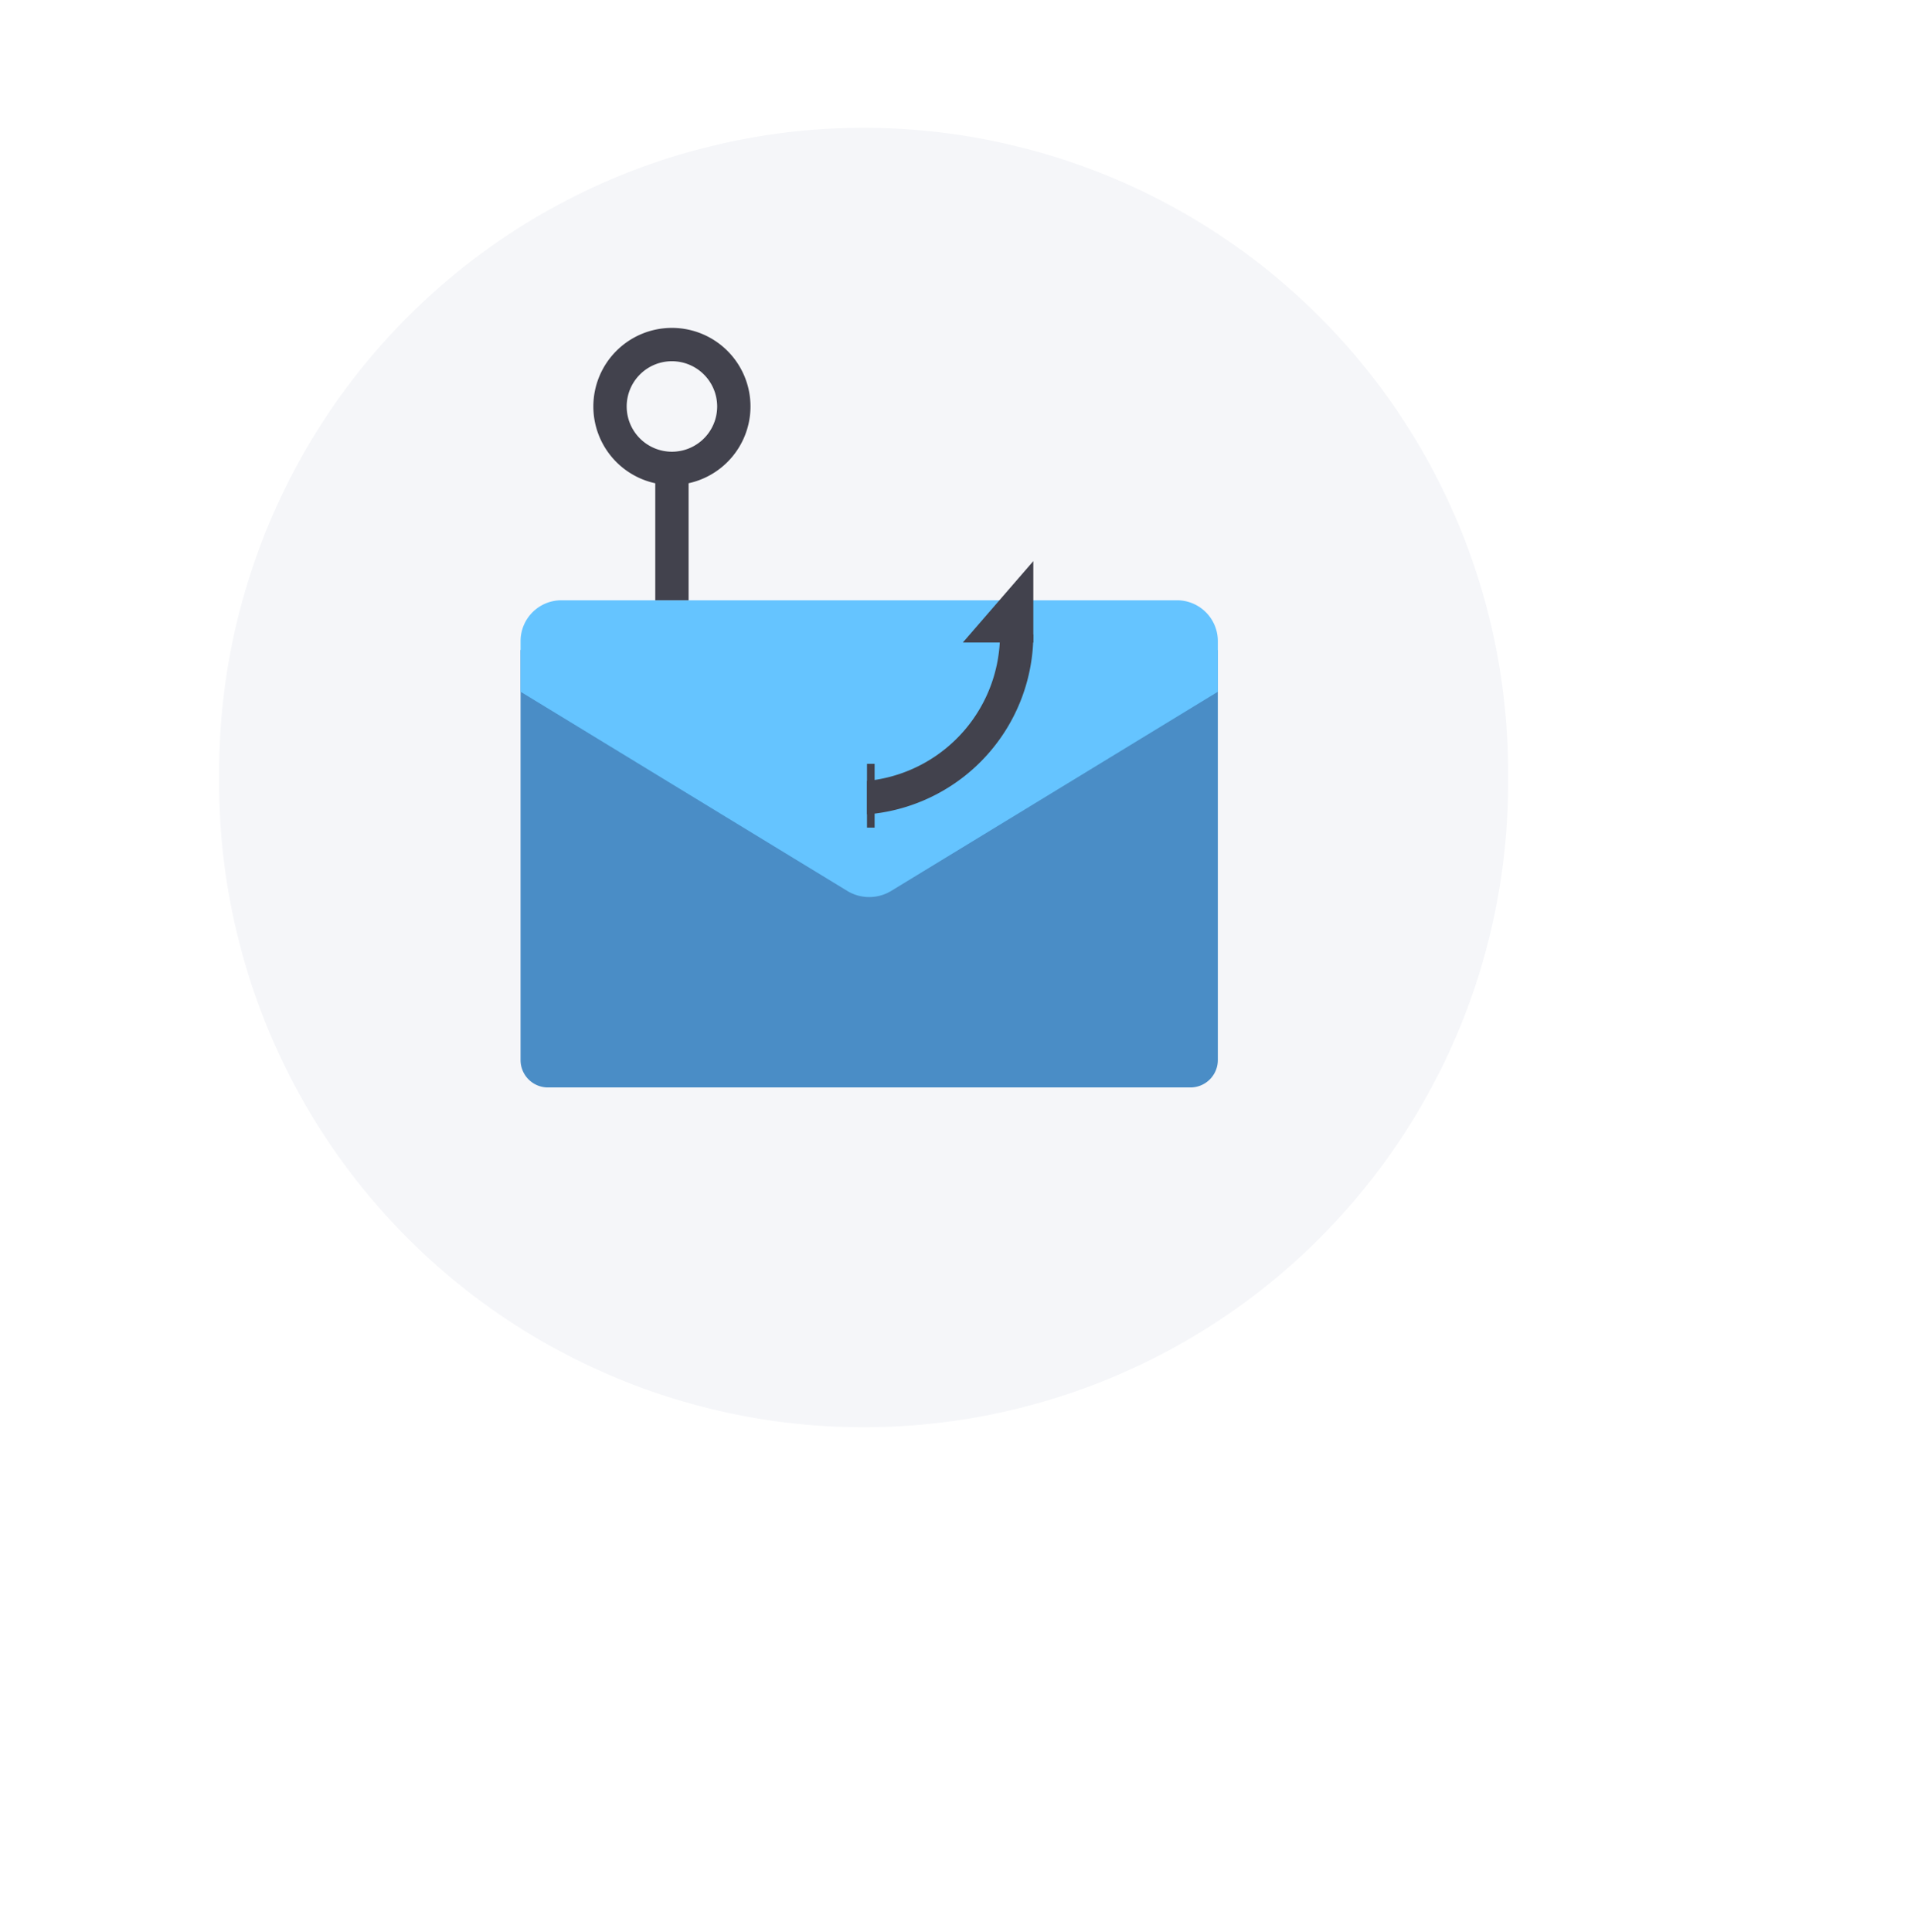 <svg xmlns="http://www.w3.org/2000/svg" xmlns:xlink="http://www.w3.org/1999/xlink" width="210.405" height="211.598" viewBox="0 0 210.405 211.598">
  <defs>
    <linearGradient id="linear-gradient" x1="0.5" x2="0.5" y2="1" gradientUnits="objectBoundingBox">
      <stop offset="0" stop-color="#fff"/>
      <stop offset="1" stop-color="#fff"/>
    </linearGradient>
    <filter id="Path_22354" x="0" y="0" width="210.405" height="211.598" filterUnits="userSpaceOnUse">
      <feOffset dx="10" dy="20" input="SourceAlpha"/>
      <feGaussianBlur stdDeviation="10" result="blur"/>
      <feFlood flood-opacity="0.161"/>
      <feComposite operator="in" in2="blur"/>
      <feComposite in="SourceGraphic"/>
    </filter>
  </defs>
  <g id="Group_13068" data-name="Group 13068" transform="translate(-1247.298 -5216)">
    <g id="Group_12964" data-name="Group 12964" transform="translate(0 -34.402)">
      <g transform="matrix(1, 0, 0, 1, 1247.3, 5250.4)" filter="url(#Path_22354)">
        <path id="Path_22354-2" data-name="Path 22354" d="M75.2,0a75.2,75.2,0,0,1,75.2,75.2V76.4A75.2,75.2,0,1,1,0,76.4V75.2A75.2,75.2,0,0,1,75.2,0Z" transform="translate(20 10)" fill="url(#linear-gradient)"/>
      </g>
      <path id="Path_22355" data-name="Path 22355" d="M70.593,0a70.593,70.593,0,0,1,70.593,70.593v1.121A70.593,70.593,0,1,1,0,71.713V70.593A70.593,70.593,0,0,1,70.593,0Z" transform="translate(1271.298 5264.402)" fill="#f5f6f9"/>
    </g>
    <g id="Group_12965" data-name="Group 12965" transform="translate(-22.686 6.908)">
      <path id="Rectangle_9144" data-name="Rectangle 9144" d="M0,0H76.372a0,0,0,0,1,0,0V44.907a3,3,0,0,1-3,3H3a3,3,0,0,1-3-3V0A0,0,0,0,1,0,0Z" transform="translate(1327 5280.277)" fill="#4a8dc6"/>
      <path id="Path_21882" data-name="Path 21882" d="M5285.209,5103.647v5.536l-29.809,18.174-5.964,3.633a4.627,4.627,0,0,1-4.822,0l-5.962-3.633-29.815-18.177v-5.533a4.475,4.475,0,0,1,4.463-4.483h67.447A4.475,4.475,0,0,1,5285.209,5103.647Z" transform="translate(-3881.836 175.667)" fill="#65c4ff"/>
      <g id="Group_12505" data-name="Group 12505" transform="translate(1334.973 5238)">
        <path id="Path_21883" data-name="Path 21883" d="M5235.806,5000.093a8.606,8.606,0,1,1,8.606-8.607A8.616,8.616,0,0,1,5235.806,5000.093Zm0-13.561a4.955,4.955,0,1,0,4.956,4.954A4.961,4.961,0,0,0,5235.806,4986.532Z" transform="translate(-5227.2 -4975.88)" fill="#42424d"/>
        <rect id="Rectangle_9114" data-name="Rectangle 9114" width="3.652" height="15.588" transform="translate(6.781 21.243)" fill="#42424d"/>
      </g>
      <g id="Group_12506" data-name="Group 12506" transform="translate(1364.944 5270.544)">
        <path id="Path_21884" data-name="Path 21884" d="M5311.075,5107.354a19.8,19.8,0,0,1-17.384,19.625c-.279.032-.557.059-.837.082V5123.4c.285-.027.558-.061.837-.105a16.133,16.133,0,0,0,13.732-15.936Z" transform="translate(-5292.854 -5099.328)" fill="#42424d"/>
        <path id="Path_21885" data-name="Path 21885" d="M5315.849,5098.687l7.723,0v-8.918Z" transform="translate(-5305.353 -5089.773)" fill="#42424d"/>
        <rect id="Rectangle_9115" data-name="Rectangle 9115" width="0.835" height="6.984" transform="translate(0 22.2)" fill="#42424d"/>
      </g>
    </g>
  </g>
</svg>
